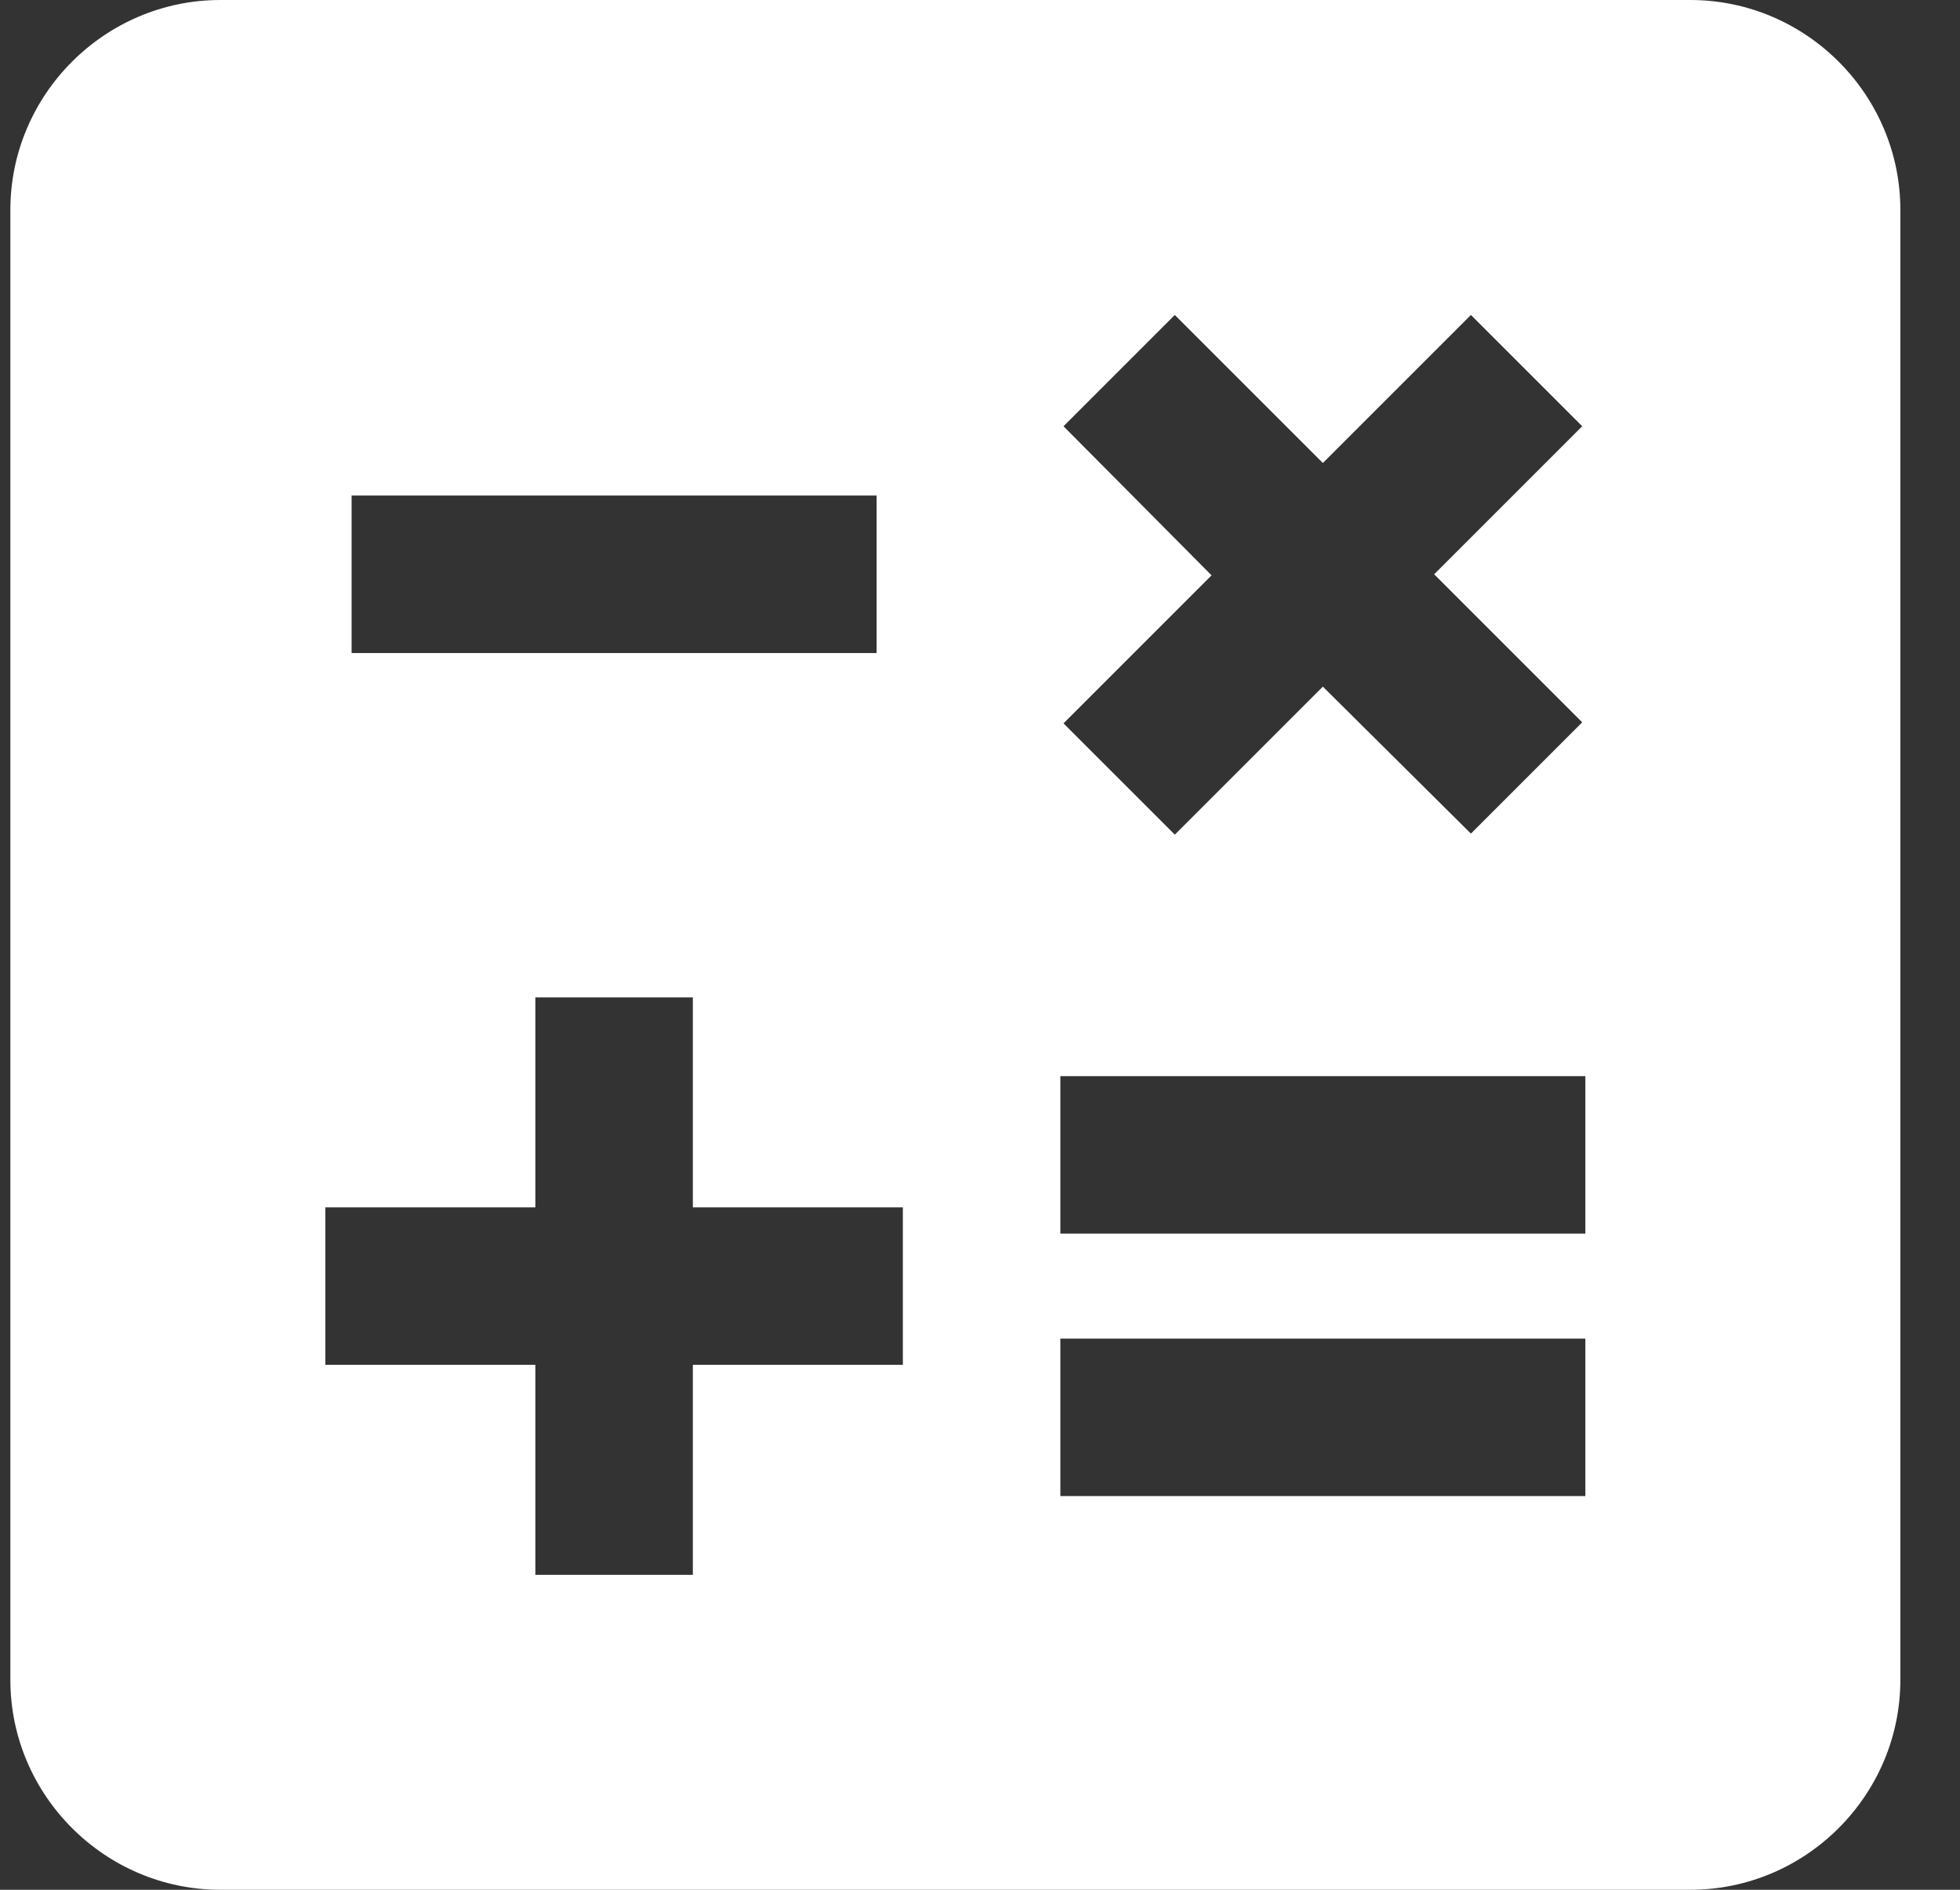 <svg width="28" height="27" viewBox="0 0 28 27" fill="none" xmlns="http://www.w3.org/2000/svg">
<rect x="0" y="0" width="28" height="27" fill="#333333" stroke="none"/>
<path d="M24.148 0H3.148C1.498 0 0.148 1.35 0.148 3V24C0.148 25.65 1.498 27 3.148 27H24.148C25.798 27 27.148 25.65 27.148 24V3C27.148 1.35 25.798 0 24.148 0ZM15.193 6.09L16.783 4.5L18.898 6.615L21.013 4.5L22.603 6.09L20.488 8.205L22.603 10.32L21.013 11.91L18.898 9.81L16.783 11.925L15.193 10.335L17.308 8.22L15.193 6.09ZM5.023 7.08H12.523V9.33H5.023V7.08ZM12.898 19.5H9.898V22.5H7.648V19.5H4.648V17.25H7.648V14.25H9.898V17.25H12.898V19.5ZM22.648 21.375H15.148V19.125H22.648V21.375ZM22.648 17.625H15.148V15.375H22.648V17.625Z" fill="white"/>
</svg>
